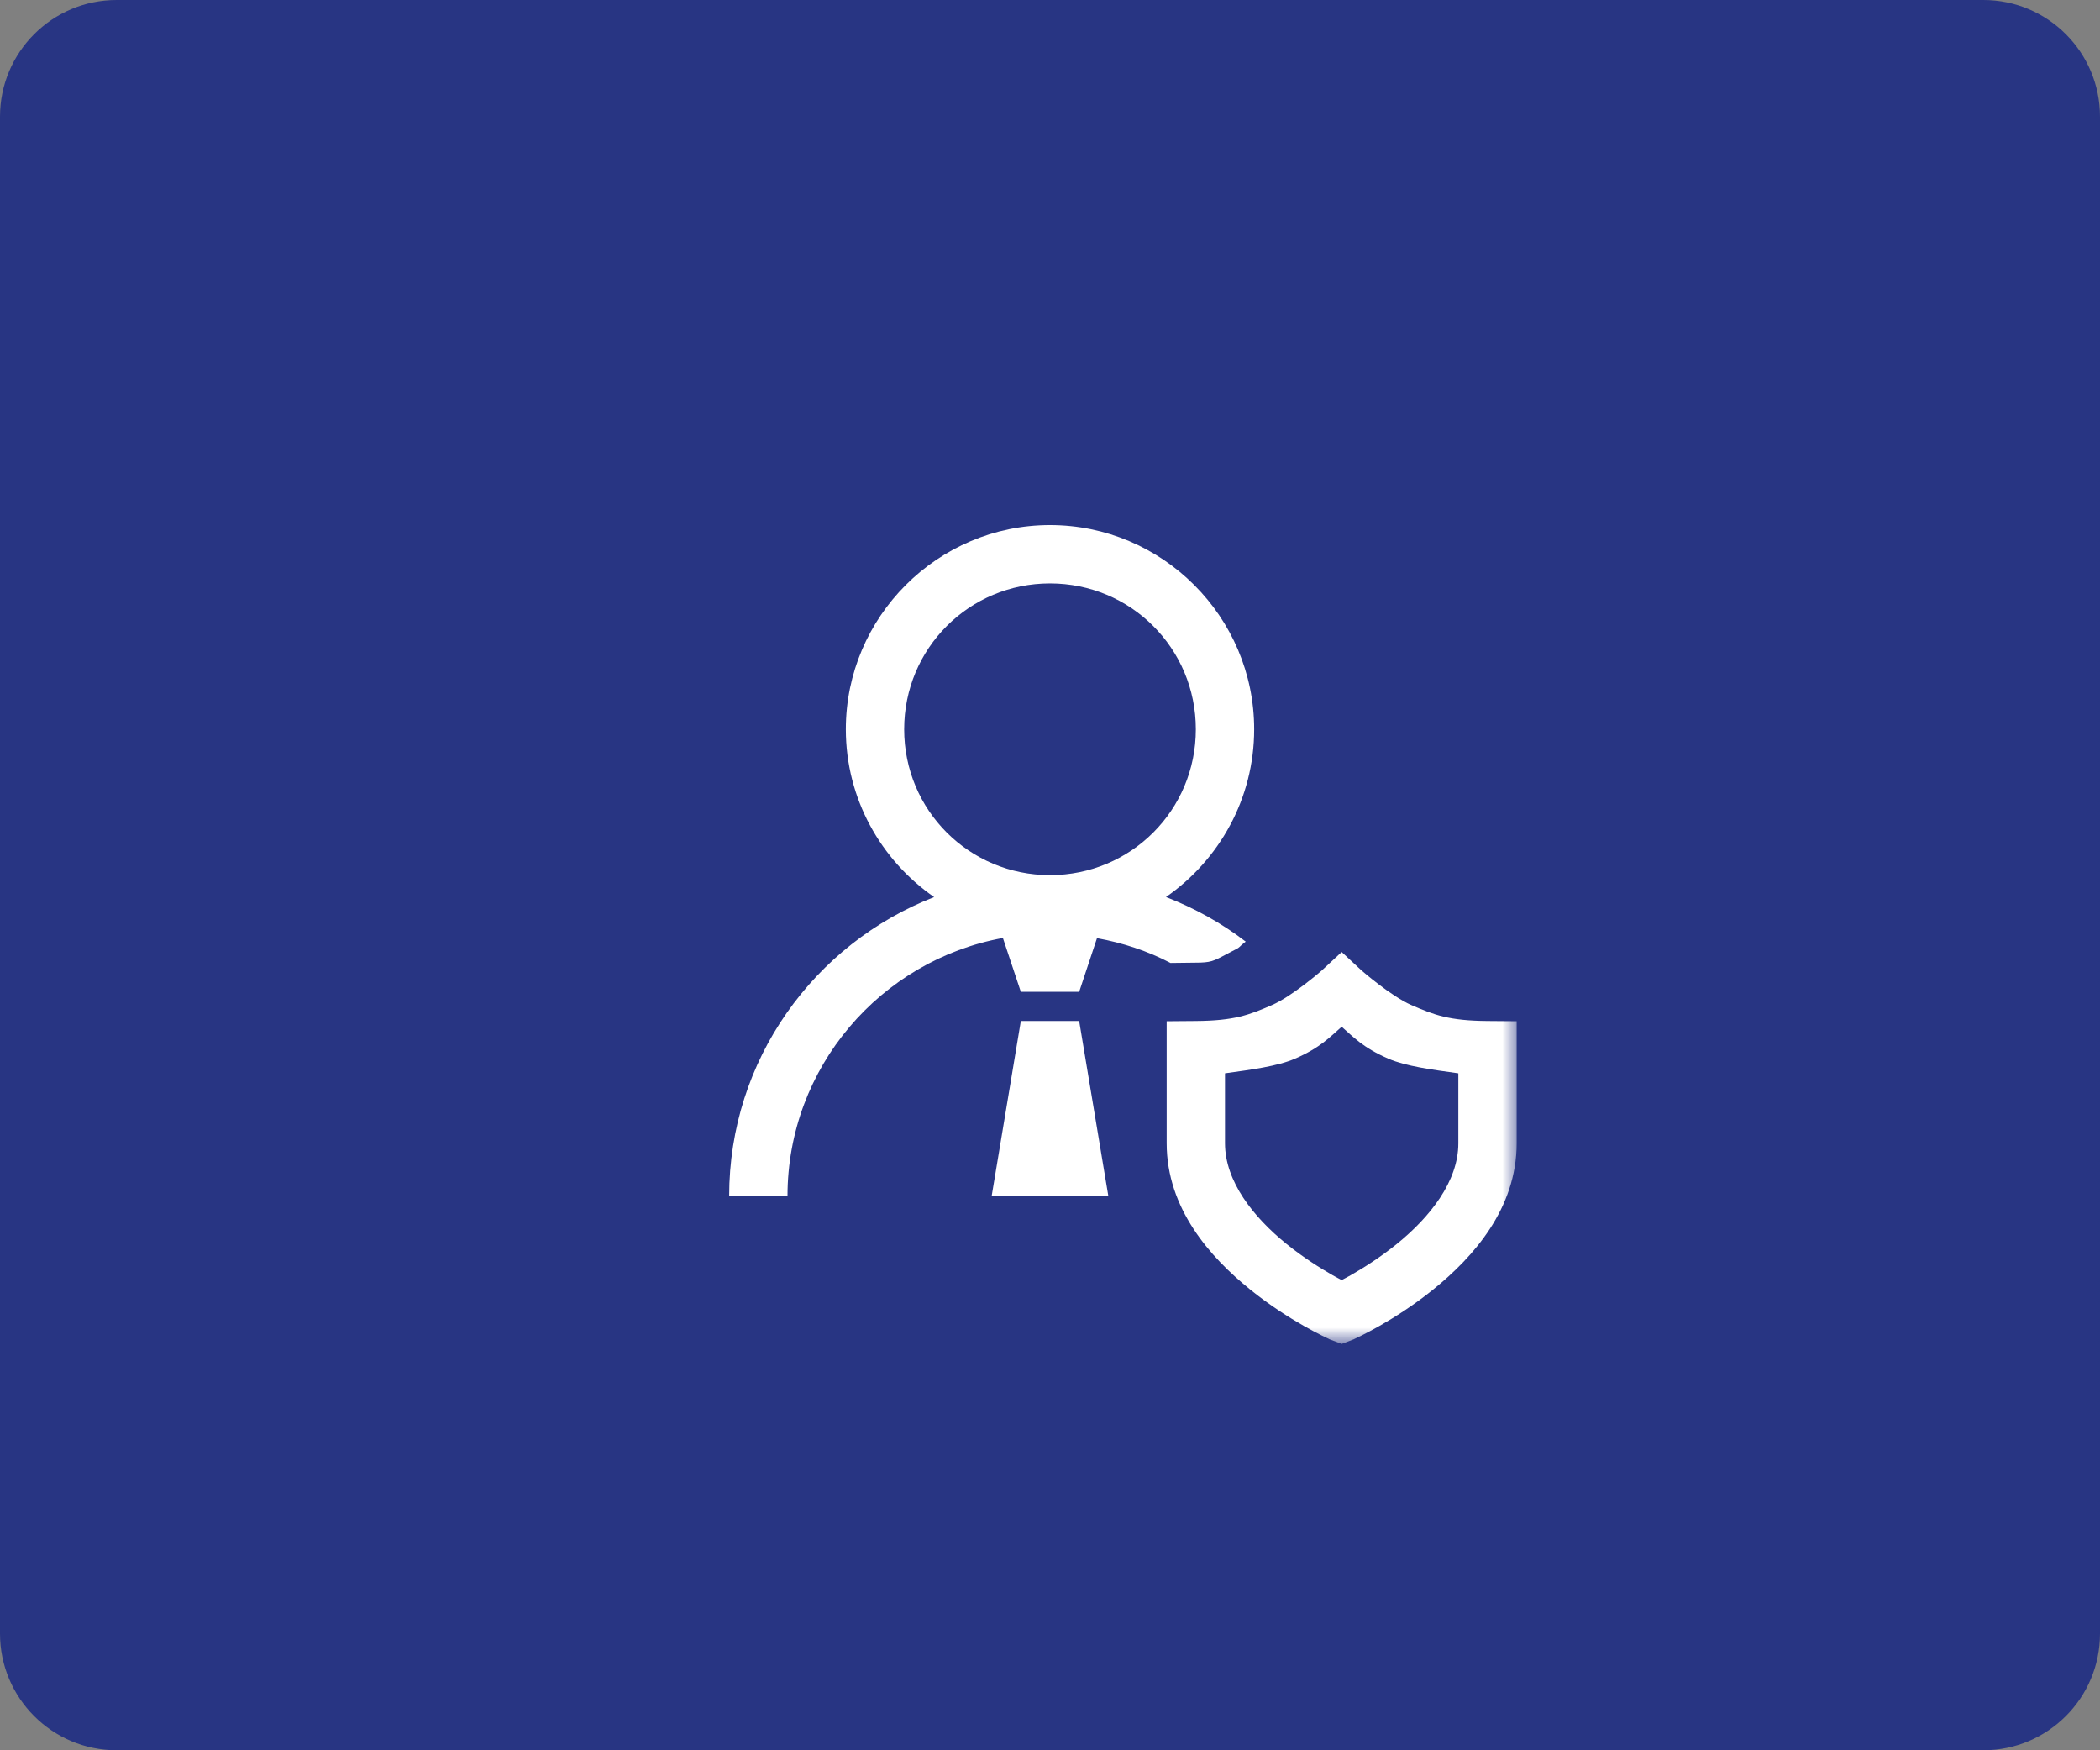 <svg width="72" height="60" viewBox="0 0 72 60" fill="none" xmlns="http://www.w3.org/2000/svg">
<rect x="0" y="0" width="72" height="60" fill="#808080" stroke="none"/>
<g clip-path="url(#clip0_91_5406)">
<path d="M68 0H4C1.791 0 0 1.791 0 4V56C0 58.209 1.791 60 4 60H68C70.209 60 72 58.209 72 56V4C72 1.791 70.209 0 68 0Z" fill="#283583"/>
<mask id="mask0_91_5406" style="mask-type:luminance" maskUnits="userSpaceOnUse" x="20" y="14" width="32" height="32">
<path d="M52 14H20V46H52V14Z" fill="white"/>
</mask>
<g mask="url(#mask0_91_5406)">
<path d="M36 18C32.146 18 29 21.146 29 25C29 27.38 30.202 29.486 32.027 30.752C27.92 32.348 25 36.332 25 41H27C27 36.592 30.193 32.919 34.385 32.154L35 34H37L37.611 32.16C38.501 32.322 39.351 32.601 40.131 33.01L40.98 33C41.511 33 41.601 32.951 42.051 32.711L42.449 32.5C42.489 32.47 42.521 32.44 42.551 32.41C42.601 32.37 42.651 32.319 42.711 32.279C41.885 31.644 40.962 31.133 39.977 30.75C41.8 29.484 43 27.378 43 25C43 21.146 39.854 18 36 18ZM36 20C38.773 20 41 22.227 41 25C41 27.773 38.773 30 36 30C33.227 30 31 27.773 31 25C31 22.227 33.227 20 36 20ZM46 32.635L45.318 33.268C45.318 33.268 44.307 34.153 43.603 34.457C42.833 34.791 42.322 34.991 40.992 35L40 35.008V39.191C40 41.431 41.495 43.1 42.852 44.197C43.53 44.746 44.197 45.165 44.703 45.453C44.956 45.597 45.169 45.708 45.324 45.785C45.402 45.824 45.463 45.853 45.51 45.875C45.533 45.886 45.552 45.895 45.568 45.902C45.584 45.91 45.521 45.889 45.645 45.935L46 46.07L46.355 45.935C46.479 45.889 46.416 45.91 46.432 45.902C46.448 45.895 46.467 45.886 46.49 45.875C46.537 45.853 46.598 45.824 46.676 45.785C46.831 45.708 47.044 45.597 47.297 45.453C47.803 45.165 48.47 44.746 49.148 44.197C50.505 43.1 52 41.432 52 39.193V35.008L51.008 35C49.678 34.991 49.168 34.79 48.397 34.457C47.693 34.153 46.682 33.268 46.682 33.268L46 32.635ZM35 35L34 41H38L37 35H35ZM46 35.197C46.383 35.531 46.73 35.916 47.603 36.293C48.198 36.55 49.107 36.67 50 36.793V39.193C50 40.502 49.022 41.728 47.891 42.643C47.325 43.1 46.745 43.467 46.309 43.715C46.18 43.788 46.099 43.829 46 43.881C45.901 43.829 45.82 43.788 45.691 43.715C45.255 43.467 44.675 43.1 44.109 42.643C42.978 41.727 42 40.501 42 39.191V36.793C42.893 36.67 43.801 36.551 44.397 36.293C45.27 35.916 45.617 35.531 46 35.197Z" fill="white"/>
</g>
</g>
<defs>
<clipPath id="clip0_91_5406">
<rect width="72" height="60" fill="white"/>
</clipPath>
</defs>
</svg>
